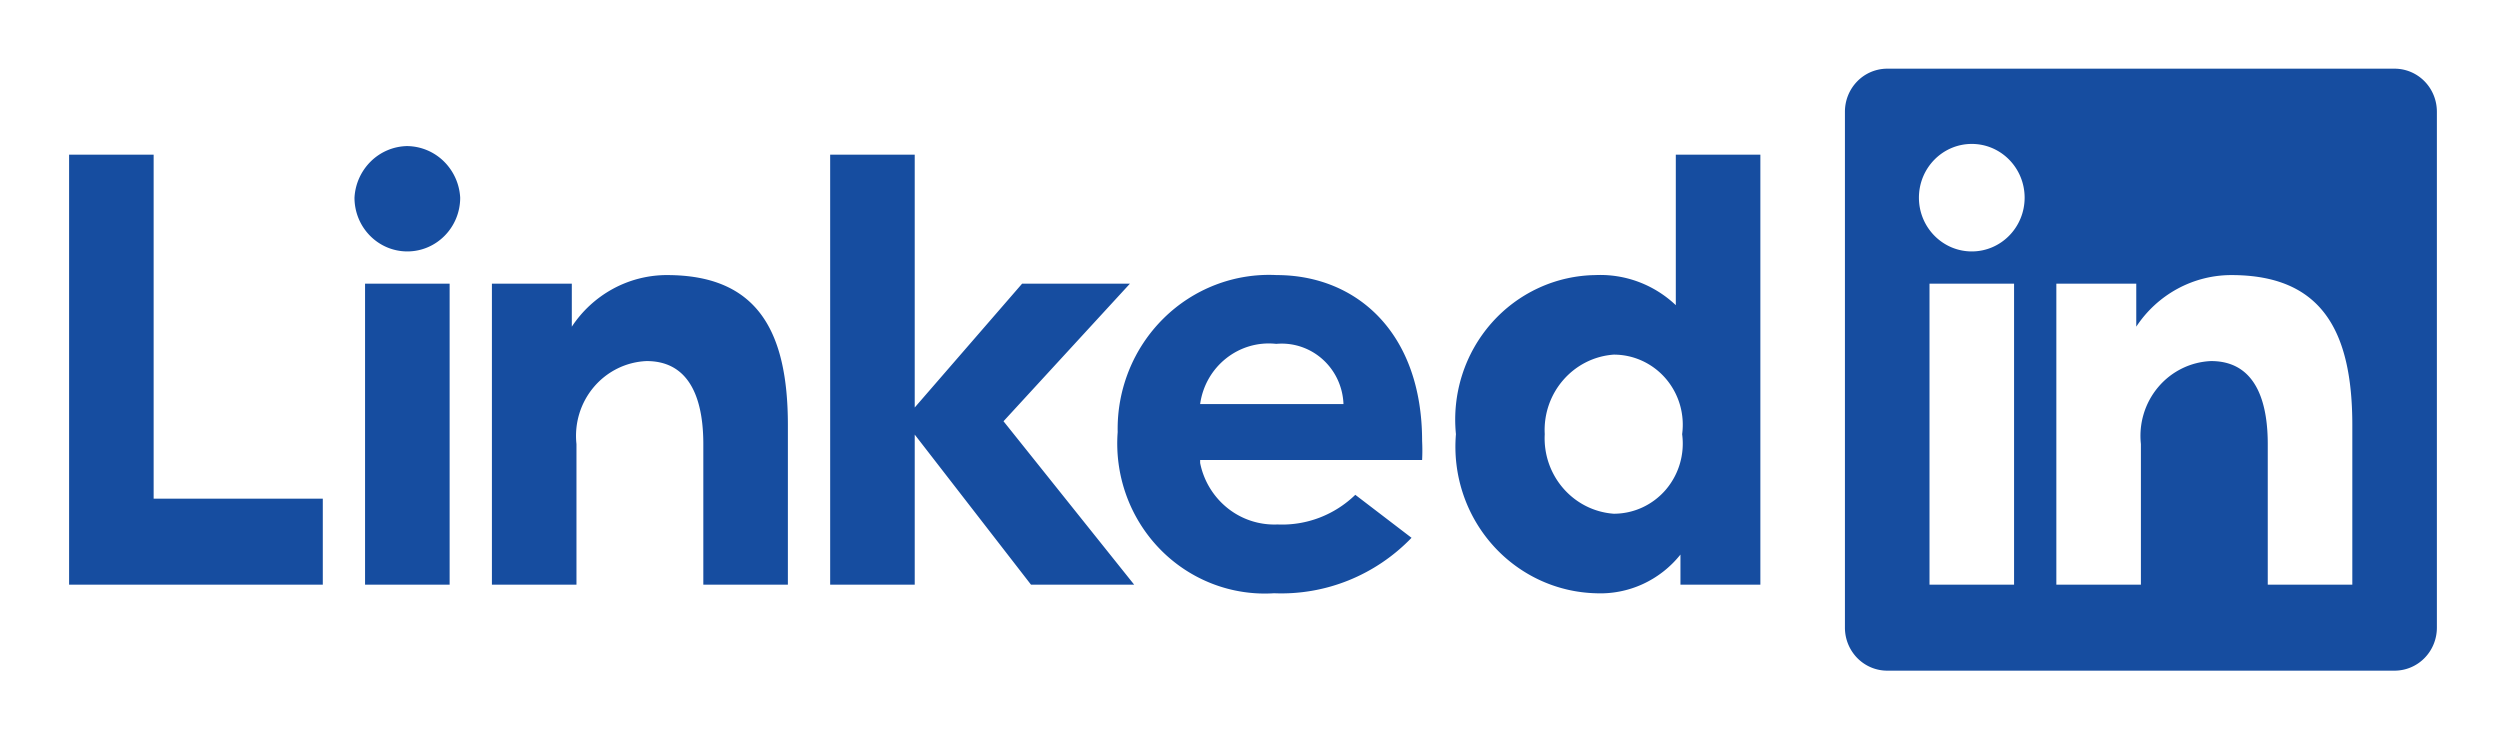 <svg width="182" height="54" viewBox="0 0 182 54" fill="none" xmlns="http://www.w3.org/2000/svg"><path d="M73.056 30.668l9.512 11.896h-7.511l-8.465-10.925v10.925h-6.156V11.26h6.156v18.406l7.819-9.016h7.849l-9.204 10.017zM48.431 20.026a8.234 8.234 0 00-3.856 1.027 8.395 8.395 0 00-2.947 2.729v-3.13h-5.817v21.912h6.156V32.328a5.533 5.533 0 01.207-2.21 5.476 5.476 0 011.056-1.941 5.37 5.37 0 011.73-1.353 5.283 5.283 0 012.117-.538c3.57 0 4.125 3.569 4.125 6.042v10.236h6.156V30.95c0-6.886-2.247-10.924-8.804-10.924h-.123zm55.099 12.082c.023.46.023.92 0 1.378H87.37v.219a5.618 5.618 0 002.005 3.293 5.449 5.449 0 003.628 1.183 7.612 7.612 0 003.048-.492 7.708 7.708 0 002.615-1.667l4.094 3.13a13.246 13.246 0 01-4.581 3.097 13.07 13.07 0 01-5.423.94 10.581 10.581 0 01-4.507-.695 10.728 10.728 0 01-3.818-2.534 10.951 10.951 0 01-2.44-3.916 11.097 11.097 0 01-.624-4.593 11.374 11.374 0 01.824-4.49 11.216 11.216 0 012.518-3.784 10.998 10.998 0 013.793-2.447 10.854 10.854 0 014.439-.704c5.787 0 10.589 4.163 10.589 12.082zm-5.725-2.692a4.634 4.634 0 00-.431-1.79 4.565 4.565 0 00-1.09-1.47 4.475 4.475 0 00-1.574-.914 4.424 4.424 0 00-1.8-.208c-2.706-.298-5.158 1.641-5.54 4.382h10.435zm-86.62-18.155H5.03v31.303H23.5v-6.26H11.185V11.26zm110.814 0h6.156v31.303h-5.818v-2.192a7.528 7.528 0 01-2.749 2.152 7.402 7.402 0 01-3.407.666 10.352 10.352 0 01-4.138-.983 10.505 10.505 0 01-3.415-2.571 10.705 10.705 0 01-2.134-3.737 10.85 10.85 0 01-.502-4.291c-.145-1.453.009-2.92.451-4.309a10.577 10.577 0 012.12-3.757 10.364 10.364 0 013.43-2.57 10.197 10.197 0 014.157-.946 7.943 7.943 0 013.141.497 8.043 8.043 0 012.708 1.694V11.26zm.461 20.347a5.19 5.19 0 00-.166-2.157 5.128 5.128 0 00-1.03-1.893 5.03 5.03 0 00-1.71-1.289 4.943 4.943 0 00-2.08-.452c-2.945.217-5.176 2.792-5.017 5.79-.159 2.999 2.072 5.575 5.017 5.792a4.95 4.95 0 002.081-.453 5.04 5.04 0 001.709-1.288 5.173 5.173 0 001.196-4.05zM29.655 10.634c-.99.015-1.938.41-2.652 1.108a4.005 4.005 0 00-1.196 2.65c0 2.16 1.722 3.912 3.848 3.912 2.124 0 3.847-1.752 3.847-3.913a4.004 4.004 0 00-1.196-2.649 3.875 3.875 0 00-2.652-1.107zm-3.079 31.93h6.157V20.65h-6.157v21.913zM177.405 8.13v37.564c0 .83-.324 1.627-.901 2.213a3.055 3.055 0 01-2.177.917h-36.938c-.816 0-1.599-.33-2.176-.916a3.159 3.159 0 01-.902-2.214V8.13c0-.83.325-1.626.902-2.213A3.051 3.051 0 01137.389 5h36.938c.816 0 1.599.33 2.177.917.577.587.901 1.383.901 2.213zm-30.781 12.521h-6.156v21.913h6.156V20.65zm.769-6.26c0-2.161-1.722-3.913-3.847-3.913s-3.848 1.752-3.848 3.913c0 2.16 1.723 3.913 3.848 3.913s3.847-1.752 3.847-3.913zm23.856 16.56c0-6.887-2.247-10.925-8.803-10.925a8.232 8.232 0 00-3.925.997 8.385 8.385 0 00-3.001 2.759v-3.13h-5.818v21.912h6.156V32.328a5.537 5.537 0 01.207-2.21 5.476 5.476 0 011.056-1.941 5.363 5.363 0 011.73-1.353 5.283 5.283 0 012.117-.538c3.571 0 4.125 3.569 4.125 6.042v10.236h6.156V30.95z" fill="#164DA0"/></svg>